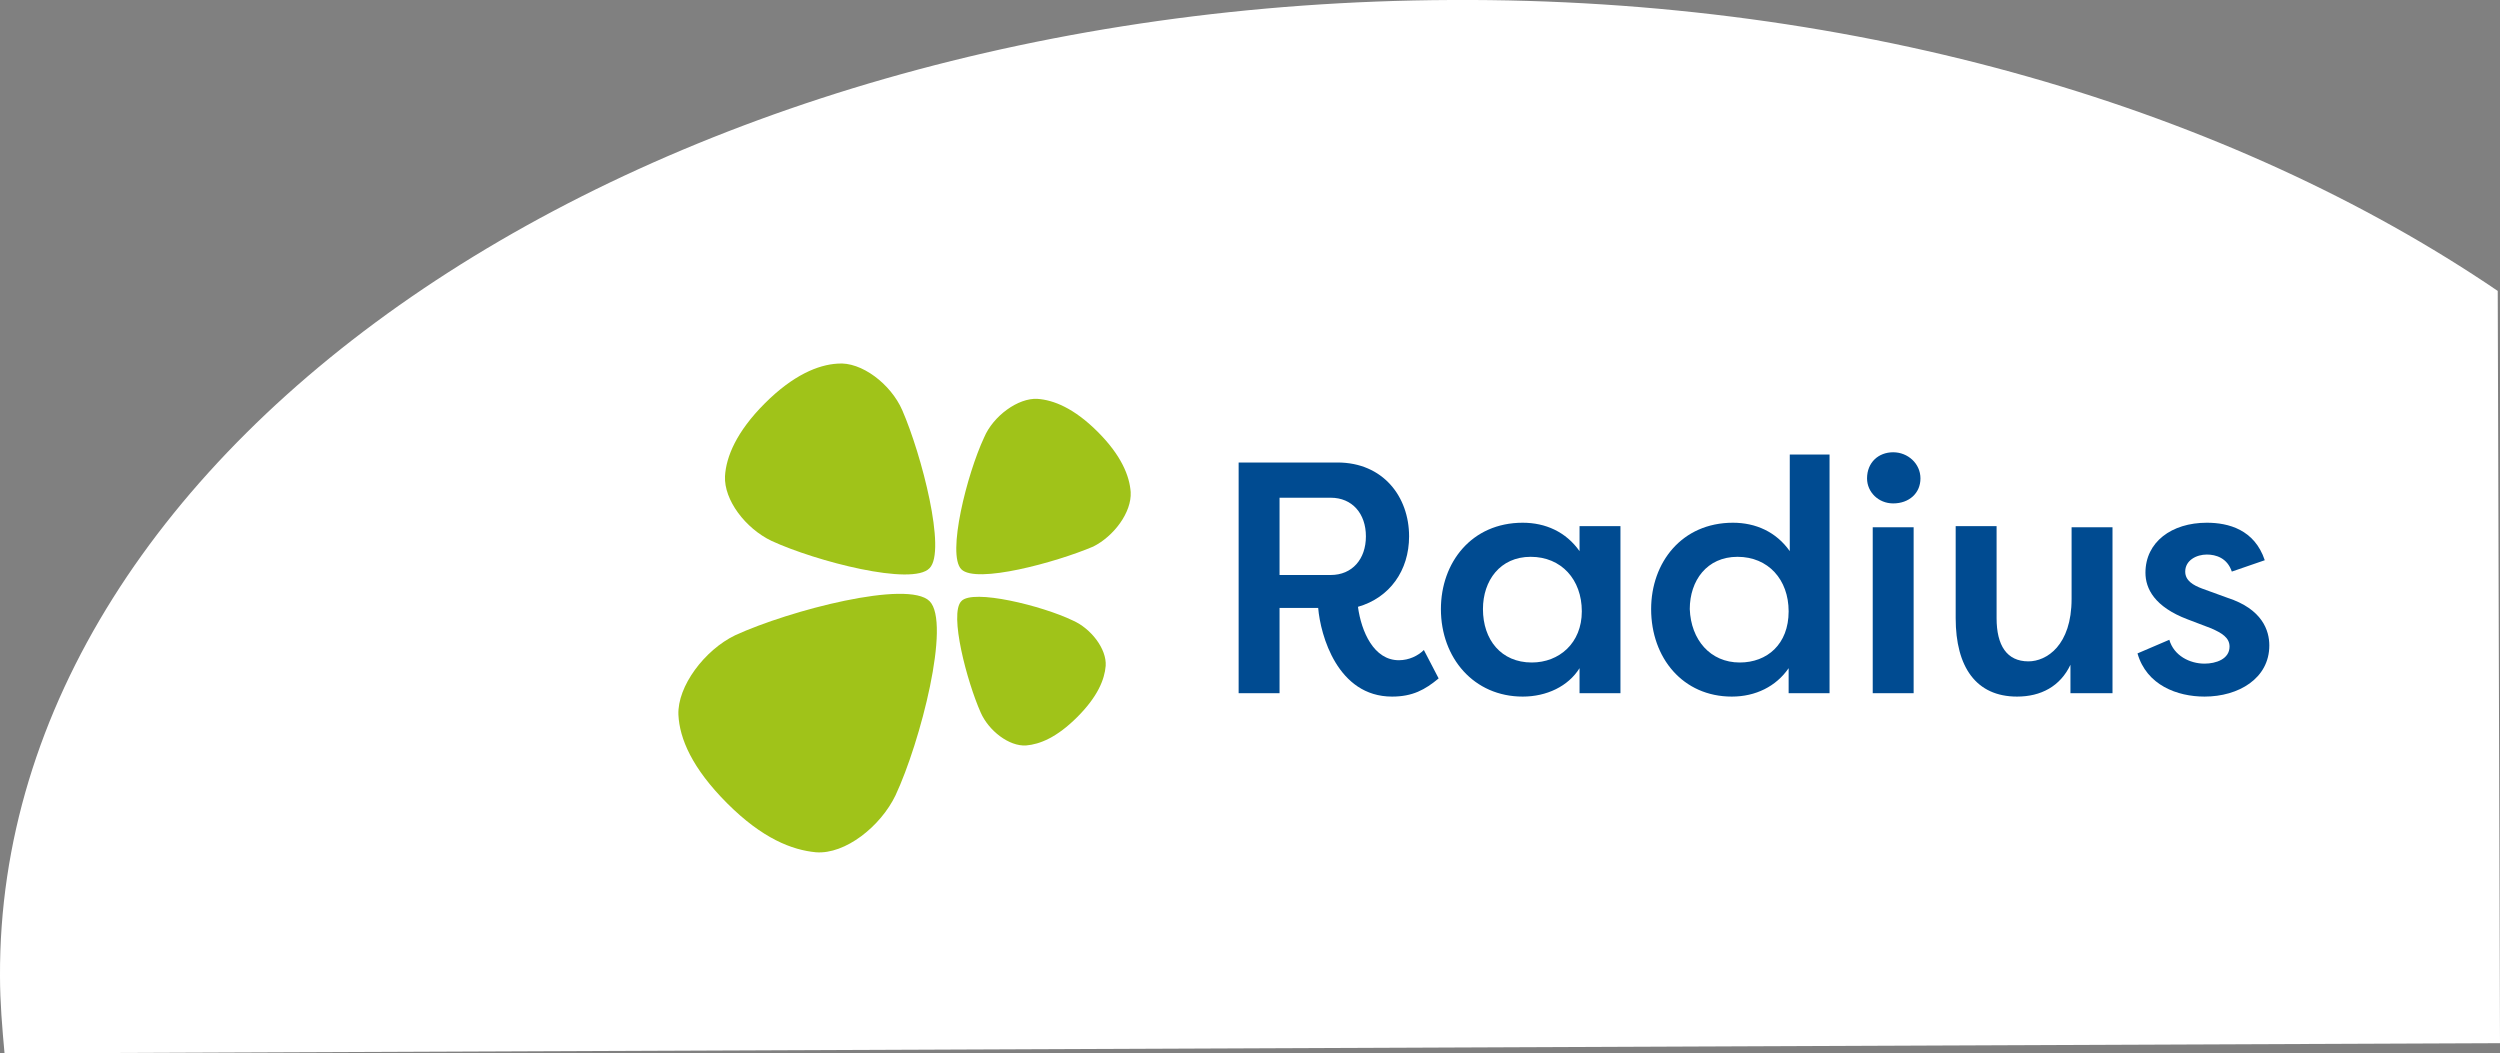 <?xml version="1.0" encoding="utf-8"?>
<!-- Generator: Adobe Illustrator 27.4.0, SVG Export Plug-In . SVG Version: 6.00 Build 0)  -->
<svg version="1.1" id="Layer_1" xmlns="http://www.w3.org/2000/svg" xmlns:xlink="http://www.w3.org/1999/xlink" x="0px" y="0px"
	 viewBox="0 0 220 92.7" style="enable-background:new 0 0 220 92.7;" xml:space="preserve">
<rect x="0" y="0" width="220" height="92.7" fill="#808080" stroke="none"/>
<style type="text/css">
	.st0{fill:#FFFFFF;}
	.st1{fill:#004B91;}
	.st2{fill:#A0C319;}
</style>
<g>
	<path class="st0" d="M220,91.8L0.4,92.7C0.2,90.5,0,88.2,0,85.9C-0.2,38.8,57,0.3,127.7,0c36.1-0.2,68.7,9.7,92.1,25.6L220,91.8z"
		/>
	<g>
		<path class="st1" d="M117.1,50.6c1.9,0,3.1-1.4,3.1-3.4c0-2-1.2-3.4-3.1-3.4h-4.5v6.8H117.1z M119.5,53.4c0.3,2.2,1.4,4.7,3.6,4.7
			c0.9,0,1.7-0.4,2.2-0.9l1.3,2.5c-1.2,1-2.3,1.6-4.1,1.6c-4.8,0-6.3-5.4-6.5-7.8h-3.4V61H109V40.7h8.7c4,0,6.3,3,6.3,6.5
			C124,50.2,122.3,52.6,119.5,53.4"/>
		<path class="st1" d="M134.8,58.3c2.4,0,4.4-1.7,4.4-4.5c0-2.8-1.8-4.8-4.5-4.8c-2.7,0-4.2,2.1-4.2,4.6
			C130.5,56.3,132.1,58.3,134.8,58.3 M142.6,46.4V61h-3.6v-2.2c-1,1.6-2.9,2.5-5,2.5c-4.3,0-7.2-3.4-7.2-7.7c0-4.1,2.7-7.6,7.2-7.6
			c2,0,3.8,0.8,5,2.5v-2.2H142.6z"/>
		<path class="st1" d="M153.1,58.3c2.4,0,4.3-1.6,4.3-4.5c0-2.8-1.8-4.8-4.5-4.8c-2.7,0-4.2,2.1-4.2,4.6
			C148.8,56.3,150.5,58.3,153.1,58.3 M161,40.1V61h-3.6v-2.2c-1.1,1.6-2.9,2.5-5,2.5c-4.3,0-7.1-3.4-7.1-7.7c0-4.1,2.7-7.6,7.2-7.6
			c2,0,3.8,0.8,5,2.5v-8.5H161z"/>
		<path class="st1" d="M164.8,46.4h3.6V61h-3.6V46.4z M166.6,39.8c1.3,0,2.4,1,2.4,2.3c0,1.3-1,2.2-2.4,2.2c-1.3,0-2.3-1-2.3-2.2
			C164.3,40.7,165.3,39.8,166.6,39.8"/>
		<path class="st1" d="M185.8,61h-3.6v-2.5c-0.9,1.9-2.6,2.8-4.7,2.8c-3.6,0-5.4-2.6-5.4-6.9v-8.1h3.6v8.1c0,2.4,0.9,3.8,2.8,3.8
			c1.6,0,3.8-1.4,3.8-5.5v-6.3h3.6V61z"/>
		<path class="st1" d="M190.9,56.3c0.4,1.4,1.8,2.1,3.1,2.1c1,0,2.2-0.4,2.2-1.5c0-0.8-0.7-1.2-1.6-1.6l-2.1-0.8
			c-2.9-1.1-3.7-2.7-3.7-4.1c0-2.7,2.3-4.4,5.4-4.4c1.9,0,4.2,0.6,5.1,3.3l-2.9,1c-0.4-1.2-1.4-1.5-2.2-1.5c-0.9,0-1.9,0.5-1.9,1.5
			c0,0.8,0.7,1.2,1.5,1.5l2.2,0.8c3.1,1,3.7,2.9,3.7,4.2c0,2.9-2.7,4.5-5.7,4.5c-2.4,0-5.1-1-5.9-3.8L190.9,56.3z"/>
		<path class="st2" d="M59.7,62.9c0.1,2.1,1.2,4.7,4.3,7.8c3.1,3.1,5.7,4.1,7.8,4.3c2.6,0.2,5.7-2.3,7-5c2.2-4.7,4.9-15.2,3-17.1
			c-1.9-1.9-12.3,0.8-17.1,3C62,57.2,59.6,60.4,59.7,62.9"/>
		<path class="st2" d="M73.7,32c-1.7,0.1-3.9,1-6.4,3.5c-2.5,2.5-3.4,4.7-3.5,6.4c-0.1,2.1,1.8,4.6,4.1,5.7c3.9,1.8,12.4,4,13.9,2.4
			c1.5-1.5-0.7-10-2.4-13.9C78.4,33.8,75.8,31.8,73.7,32"/>
		<path class="st2" d="M90.3,65.6c1.2-0.1,2.7-0.7,4.5-2.5c1.8-1.8,2.4-3.3,2.5-4.5c0.1-1.5-1.3-3.3-2.9-4c-2.7-1.3-8.8-2.8-9.8-1.7
			c-1.1,1.1,0.5,7.1,1.7,9.8C87,64.3,88.8,65.7,90.3,65.6"/>
		<path class="st2" d="M99.5,43.3c-0.1-1.4-0.8-3.2-2.9-5.3c-2.1-2.1-3.9-2.8-5.3-2.9c-1.7-0.1-3.9,1.5-4.7,3.4
			c-1.5,3.2-3.3,10.3-2,11.6c1.3,1.3,8.3-0.6,11.6-2C98,47.2,99.6,45.1,99.5,43.3"/>
	</g>
</g>
</svg>
